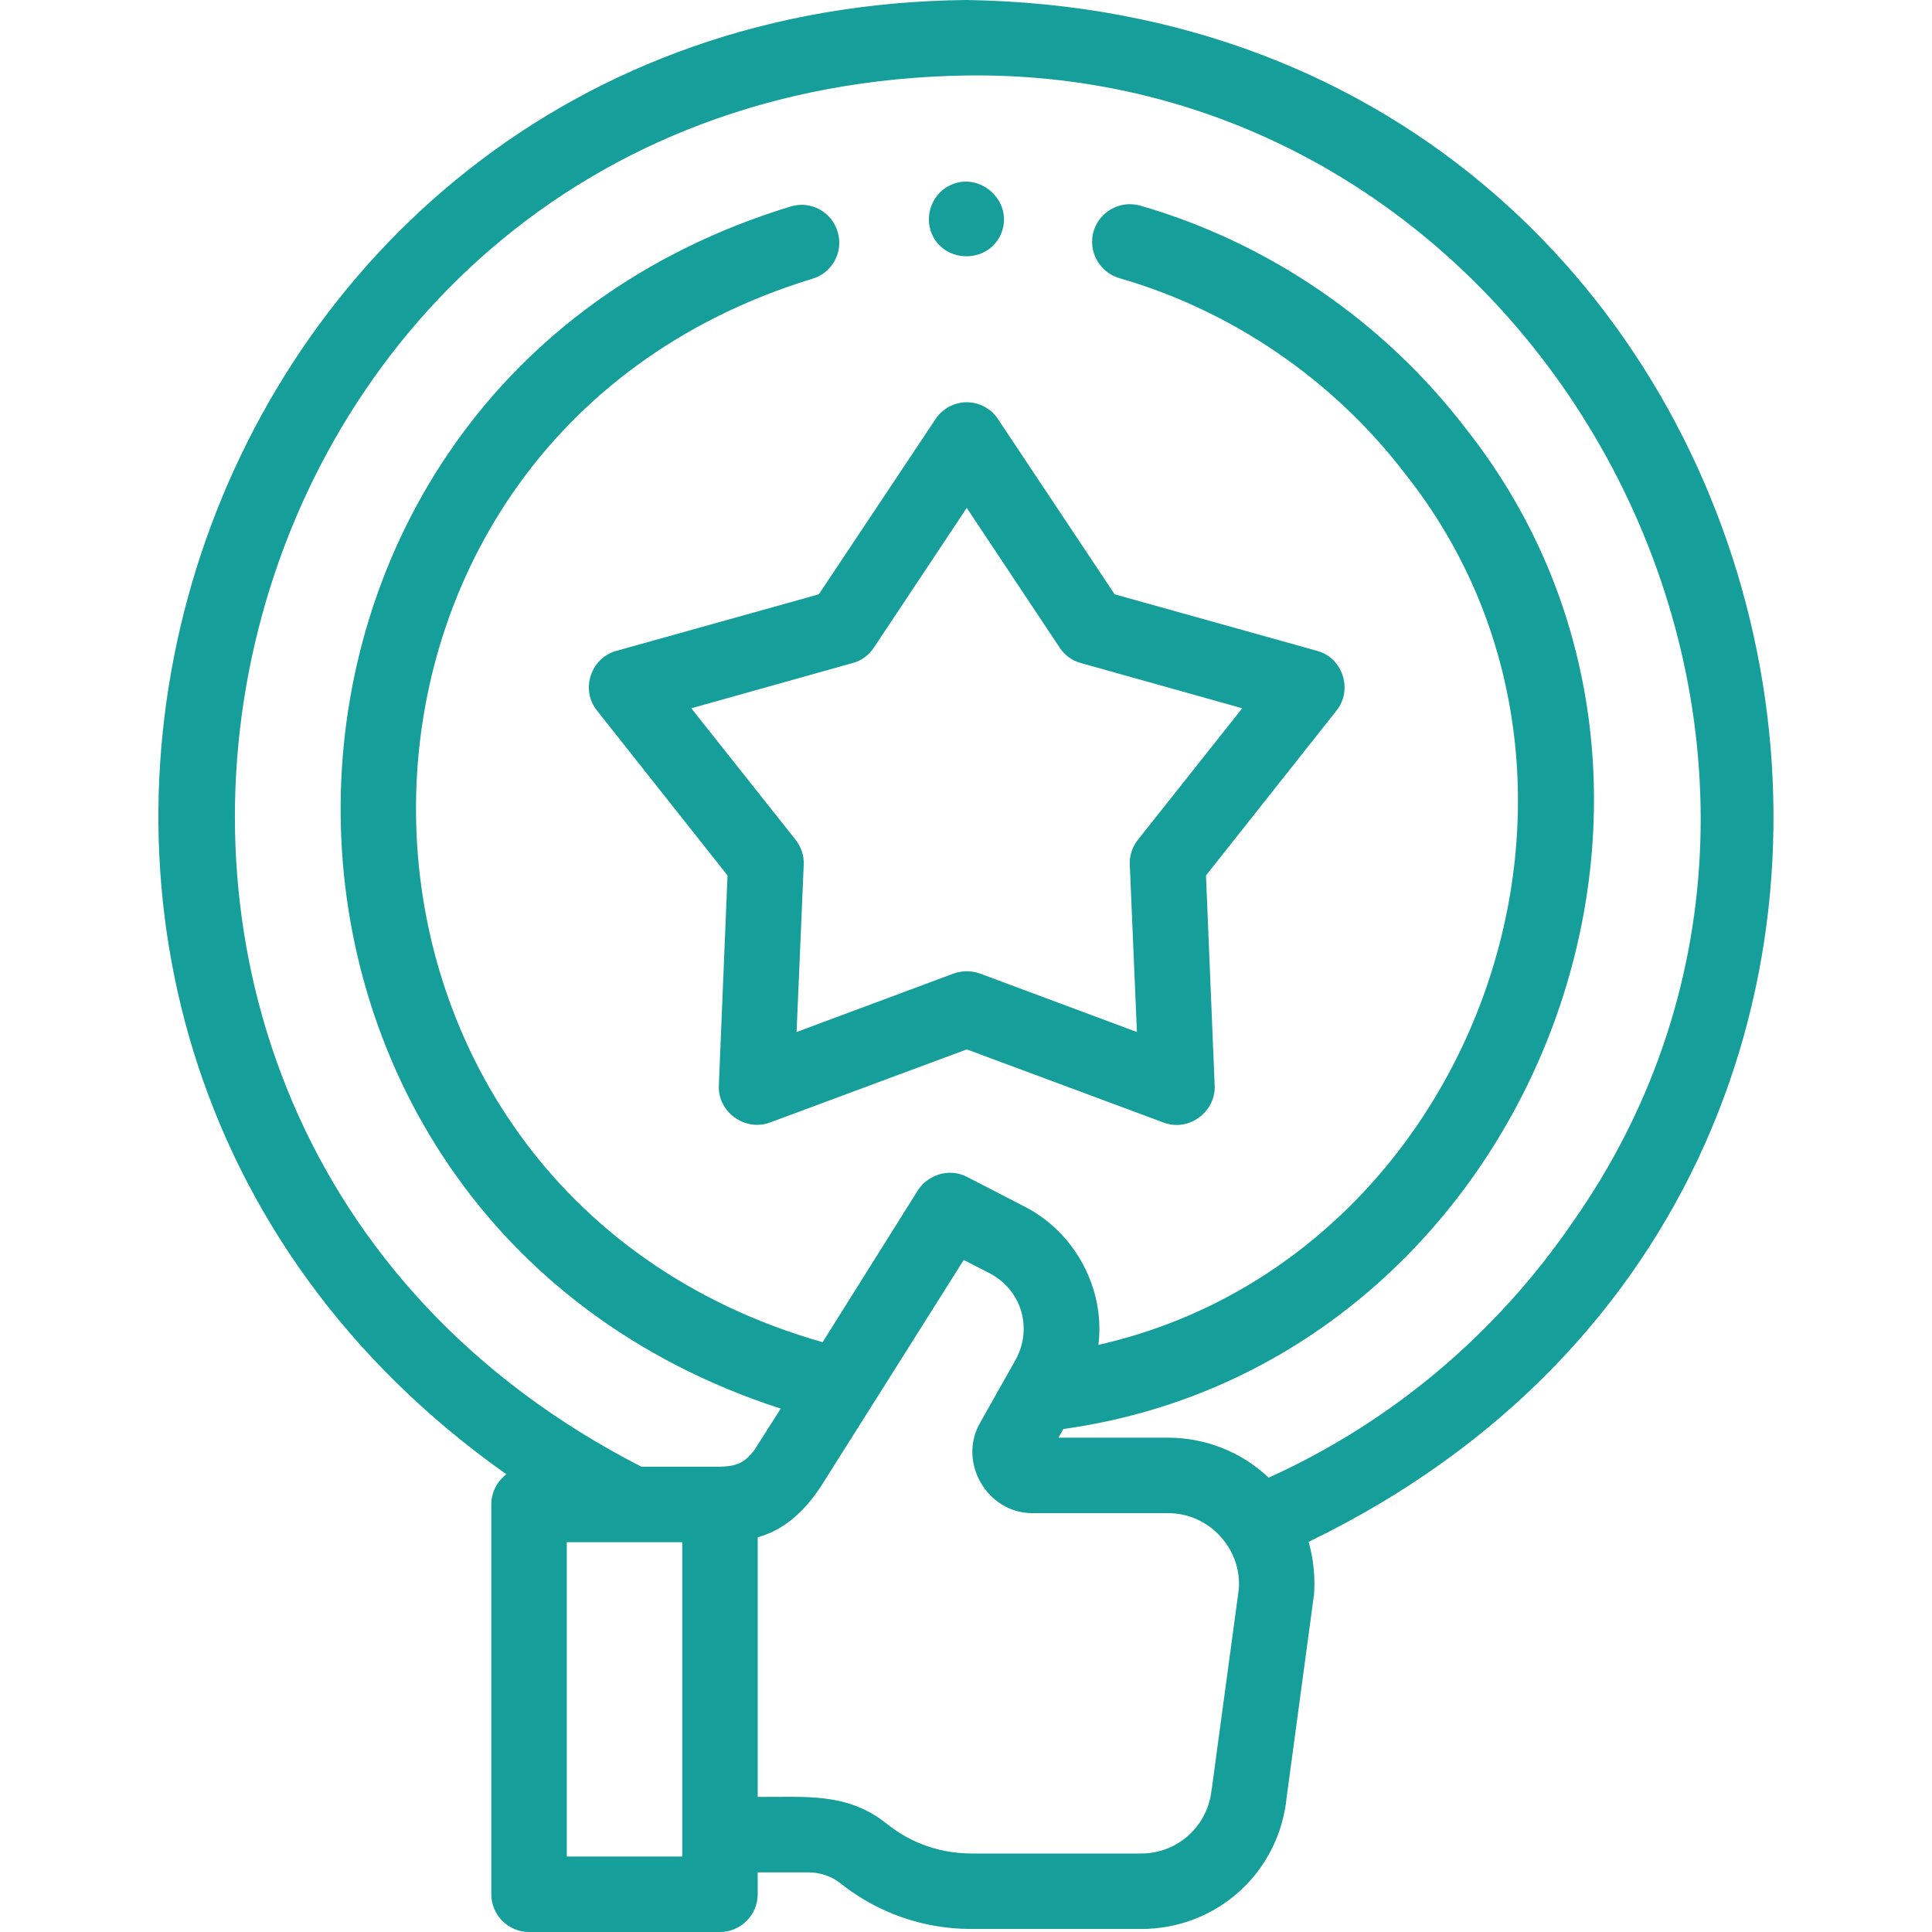 <?xml version="1.0" encoding="utf-8"?>
<!-- Generator: Adobe Illustrator 27.0.0, SVG Export Plug-In . SVG Version: 6.00 Build 0)  -->
<svg version="1.1" id="Layer_1" xmlns="http://www.w3.org/2000/svg" xmlns:xlink="http://www.w3.org/1999/xlink" x="0px" y="0px"
	 viewBox="0 0 512 512" style="enable-background:new 0 0 512 512;" xml:space="preserve">
<style type="text/css">
	.st0{fill:#159E9A;}
</style>
<g>
	<path class="st0" d="M256.2,0C45.9,2-37.3,269.6,134.2,390.7c-2.4,1.8-4,4.7-4,8V502c0,5.5,4.5,10,10,10h50.6c5.5,0,10-4.5,10-10
		v-5.8h13.4c3.1,0,6.1,1,8.4,2.8c7,5.6,18.7,12.2,35,12.2h44.8c20.2,0,36.7-15.1,38.6-35.1l7.1-52.6c0-0.2,0-0.3,0.1-0.5
		c0.4-4.9-0.1-9.8-1.4-14.4C552.8,309,485.4,3.6,256.2,0z M150.2,492v-83.3h30.6l0,83.3H150.2z M328.3,421.1l-7.1,52.5
		c0,0.2,0,0.3-0.1,0.5c-0.9,9.7-8.9,17.1-18.7,17.1h-44.8c-10.5,0-18-4.2-22.5-7.8c-10.5-8.5-21.7-7.1-34.3-7.2v-68.8
		c7.6-2.1,13.1-7.7,17.2-14.2c2.3-3.6,37.4-59.3,37.4-59.3l7,3.6c8.2,4.4,11.2,14.1,7,22.4l-9.8,17.4c-5.7,10.3,2,23.7,14,23.7h36
		C320.4,401,329.1,410.4,328.3,421.1L328.3,421.1z M416.7,324c-20.3,29.6-48,52.9-80.5,67.6c-7.1-6.8-16.8-10.6-26.6-10.6h-29.1
		l1.3-2.3c122.4-17,183.5-168,106.6-265.2c-21.6-28.2-52.2-49.2-86.2-59c-5.3-1.5-10.8,1.5-12.4,6.8c-1.5,5.3,1.5,10.8,6.8,12.4
		c29.9,8.6,56.8,27,75.8,51.9c64.5,81.3,18.7,208.2-81.3,230.8c1.8-14.8-6.1-29.6-19.3-36.5l-15.5-8c-4.8-2.5-10.7-0.6-13.4,4.1
		L218,355.7C75.8,315.1,73.8,117.2,215.2,73.9c5.3-1.5,8.4-7.1,6.8-12.4c-1.5-5.3-7.1-8.4-12.4-6.8
		c-157.8,48.1-159.5,267.8-2.7,318.6l-7,11c-2.6,3.4-4.7,4.3-9.3,4.4h-20.6C-12.6,295.3,50.7,23,256.2,20
		C410.1,18,505.2,198.3,416.7,324z"/>
	<path class="st0" d="M256.2,106.6c-3.3,0-6.5,1.7-8.3,4.5L217,157.5l-53.7,15c-6.8,1.9-9.5,10.3-5.1,15.8l34.6,43.7l-2.3,55.7
		c-0.3,7,6.9,12.2,13.5,9.8l52.2-19.4l52.2,19.4c6.6,2.5,13.8-2.8,13.5-9.8l-2.3-55.7l34.6-43.7c4.4-5.5,1.6-14-5.1-15.8l-53.7-15
		l-30.9-46.4C262.7,108.3,259.5,106.6,256.2,106.6z M286.4,175.7l42.8,12l-27.6,34.8c-1.5,1.9-2.3,4.2-2.2,6.6l1.9,44.4L259.7,258
		c-2.2-0.8-4.7-0.8-7,0l-41.6,15.5l1.9-44.4c0.1-2.4-0.7-4.7-2.2-6.6l-27.6-34.8l42.8-12c2.3-0.6,4.3-2.1,5.6-4.1l24.6-37l24.6,37
		C282.1,173.6,284.1,175.1,286.4,175.7L286.4,175.7z"/>
	<path class="st0" d="M246.9,61.9c3.4,8.1,15.3,8,18.5-0.2c3.3-8.6-6.2-16.8-14.2-12.3C246.9,51.8,245,57.3,246.9,61.9z"/>
</g>
</svg>
